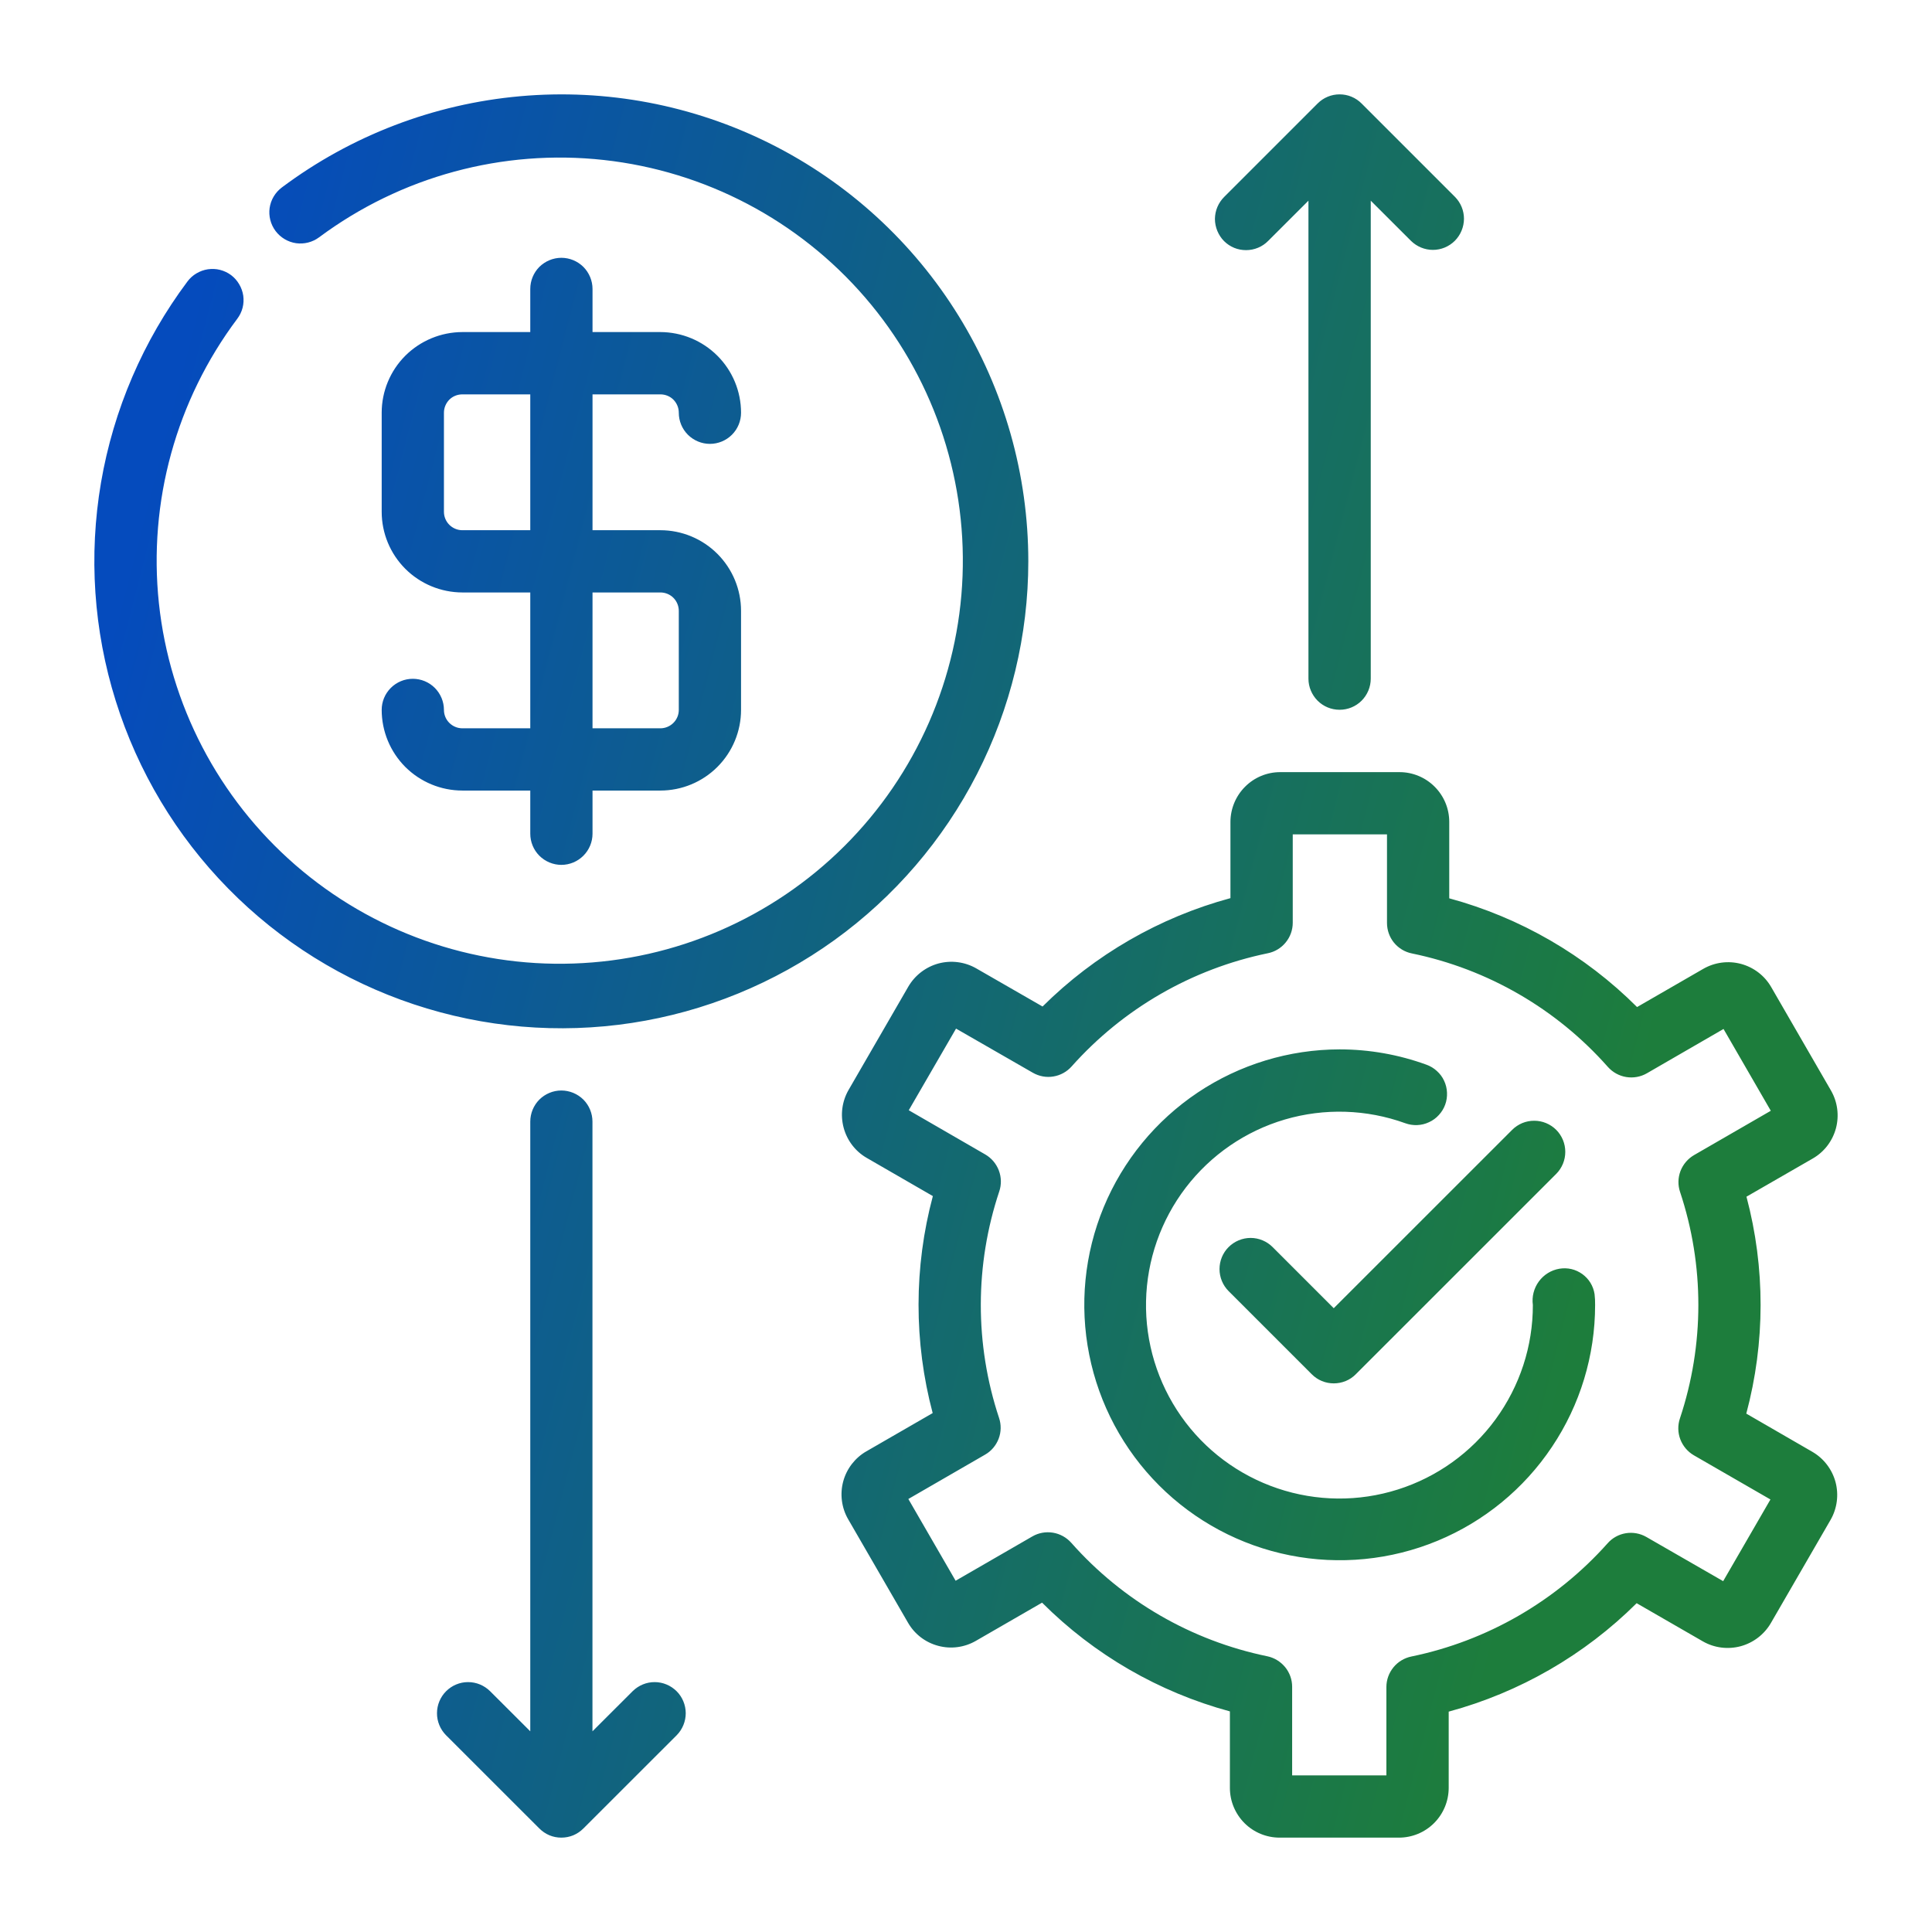 <svg width="32" height="32" viewBox="0 0 32 32" fill="none" xmlns="http://www.w3.org/2000/svg">
<path d="M9.297 18.062C9.434 18.062 9.566 18.117 9.663 18.213C9.759 18.31 9.813 18.441 9.813 18.578V28.676L10.48 28.01C10.577 27.915 10.708 27.86 10.844 27.861C10.98 27.861 11.11 27.916 11.207 28.012C11.303 28.108 11.357 28.239 11.358 28.375C11.358 28.511 11.305 28.642 11.21 28.739L9.663 30.285C9.615 30.333 9.558 30.372 9.496 30.398C9.433 30.424 9.365 30.437 9.297 30.437C9.23 30.437 9.162 30.424 9.1 30.398C9.038 30.372 8.981 30.333 8.933 30.285L7.386 28.739C7.291 28.642 7.237 28.511 7.238 28.375C7.238 28.239 7.293 28.108 7.389 28.012C7.485 27.916 7.615 27.861 7.751 27.861C7.888 27.86 8.019 27.915 8.116 28.01L8.783 28.676V18.578C8.783 18.441 8.837 18.31 8.933 18.213C9.03 18.117 9.161 18.062 9.297 18.062ZM23.181 12.789C23.399 12.789 23.609 12.876 23.763 13.031C23.917 13.185 24.004 13.394 24.004 13.612V14.879C25.181 15.198 26.253 15.819 27.115 16.68L28.212 16.047C28.401 15.938 28.626 15.909 28.836 15.965C29.047 16.022 29.227 16.159 29.336 16.348L30.327 18.063C30.436 18.252 30.465 18.477 30.409 18.688C30.352 18.899 30.215 19.079 30.026 19.188L28.927 19.821C29.24 20.998 29.239 22.237 28.924 23.414L30.019 24.047C30.208 24.157 30.345 24.337 30.402 24.547C30.458 24.758 30.429 24.983 30.321 25.172L29.33 26.885C29.22 27.073 29.04 27.21 28.83 27.267C28.619 27.323 28.395 27.295 28.206 27.187L27.108 26.554C26.244 27.413 25.17 28.032 23.995 28.35V29.614C23.994 29.832 23.908 30.041 23.753 30.196C23.599 30.35 23.39 30.437 23.171 30.437H21.194C20.976 30.437 20.766 30.35 20.612 30.196C20.458 30.041 20.371 29.832 20.371 29.614V28.346C19.194 28.028 18.122 27.407 17.26 26.545L16.163 27.178C15.974 27.287 15.749 27.317 15.539 27.26C15.328 27.204 15.149 27.067 15.04 26.878L14.048 25.163C13.994 25.07 13.959 24.966 13.945 24.859C13.931 24.751 13.938 24.642 13.966 24.538C13.994 24.433 14.043 24.335 14.109 24.249C14.175 24.164 14.257 24.091 14.351 24.038L15.448 23.405C15.135 22.227 15.136 20.988 15.451 19.811L14.355 19.178C14.166 19.069 14.029 18.888 13.973 18.677C13.917 18.466 13.946 18.242 14.055 18.053L15.045 16.341C15.155 16.153 15.335 16.015 15.545 15.958C15.756 15.902 15.98 15.931 16.169 16.039L17.268 16.671C18.132 15.813 19.205 15.194 20.38 14.876V13.612C20.381 13.394 20.468 13.185 20.622 13.031C20.776 12.876 20.985 12.789 21.204 12.789H23.181ZM21.412 15.284C21.412 15.402 21.371 15.518 21.295 15.61C21.22 15.702 21.115 15.766 20.998 15.789C19.742 16.048 18.603 16.705 17.75 17.663C17.671 17.752 17.564 17.811 17.447 17.83C17.33 17.85 17.21 17.827 17.107 17.768L15.835 17.037L15.052 18.389L16.32 19.122C16.423 19.182 16.502 19.276 16.544 19.387C16.586 19.498 16.589 19.62 16.551 19.733C16.145 20.95 16.143 22.266 16.547 23.484C16.585 23.596 16.583 23.718 16.541 23.829C16.498 23.941 16.42 24.034 16.317 24.093L15.045 24.828L15.828 26.182L17.099 25.448C17.202 25.388 17.323 25.367 17.44 25.386C17.557 25.405 17.665 25.465 17.744 25.554C18.594 26.515 19.733 27.174 20.99 27.433C21.106 27.457 21.21 27.521 21.286 27.613C21.361 27.705 21.402 27.819 21.402 27.938V29.406H22.963V27.942C22.963 27.823 23.005 27.708 23.08 27.616C23.155 27.524 23.26 27.461 23.377 27.437C24.633 27.178 25.773 26.52 26.627 25.562C26.705 25.473 26.812 25.414 26.929 25.395C27.046 25.376 27.166 25.398 27.269 25.457L28.541 26.189L29.324 24.836L28.055 24.104C27.952 24.044 27.874 23.951 27.831 23.839C27.789 23.728 27.787 23.605 27.825 23.493C28.231 22.275 28.232 20.959 27.827 19.742C27.789 19.629 27.792 19.507 27.834 19.396C27.877 19.285 27.956 19.192 28.059 19.132L29.33 18.398L28.547 17.043L27.276 17.778C27.173 17.837 27.052 17.858 26.935 17.839C26.818 17.82 26.71 17.76 26.631 17.671C25.781 16.71 24.643 16.051 23.386 15.792C23.27 15.769 23.165 15.706 23.089 15.614C23.014 15.522 22.973 15.406 22.973 15.287V13.82H21.412V15.284ZM22.188 17.381C22.679 17.381 23.166 17.467 23.627 17.635C23.691 17.658 23.749 17.693 23.799 17.739C23.849 17.784 23.891 17.839 23.919 17.901C23.948 17.962 23.964 18.029 23.967 18.097C23.97 18.165 23.96 18.233 23.937 18.296C23.914 18.36 23.878 18.418 23.832 18.468C23.787 18.518 23.731 18.559 23.669 18.587C23.608 18.616 23.542 18.632 23.474 18.635C23.407 18.638 23.338 18.627 23.275 18.604C22.634 18.372 21.936 18.351 21.283 18.542C20.629 18.734 20.054 19.13 19.64 19.671C19.227 20.212 18.996 20.871 18.982 21.552C18.968 22.233 19.172 22.901 19.563 23.458C19.954 24.016 20.514 24.434 21.16 24.652C21.805 24.87 22.503 24.877 23.152 24.671C23.801 24.466 24.369 24.059 24.771 23.509C25.173 22.959 25.39 22.296 25.389 21.615C25.37 21.477 25.406 21.337 25.488 21.225C25.57 21.113 25.692 21.037 25.829 21.014C25.895 21.003 25.963 21.005 26.028 21.02C26.093 21.035 26.154 21.064 26.209 21.103C26.262 21.142 26.309 21.191 26.343 21.248C26.378 21.305 26.401 21.369 26.411 21.435C26.418 21.494 26.421 21.555 26.42 21.615C26.42 22.451 26.172 23.269 25.706 23.964C25.242 24.659 24.581 25.201 23.808 25.521C23.035 25.841 22.184 25.924 21.364 25.761C20.544 25.598 19.79 25.195 19.199 24.604C18.607 24.012 18.204 23.258 18.041 22.438C17.877 21.618 17.961 20.767 18.281 19.994C18.601 19.222 19.143 18.561 19.838 18.096C20.534 17.631 21.352 17.382 22.188 17.381ZM25.411 18.563C25.478 18.563 25.546 18.576 25.608 18.602C25.671 18.628 25.728 18.666 25.776 18.714C25.824 18.762 25.861 18.819 25.887 18.881C25.913 18.944 25.926 19.011 25.926 19.078C25.926 19.146 25.913 19.213 25.887 19.276C25.861 19.338 25.824 19.395 25.776 19.443L22.456 22.762C22.409 22.81 22.351 22.849 22.289 22.874C22.226 22.9 22.159 22.913 22.091 22.913C22.024 22.913 21.956 22.9 21.894 22.874C21.832 22.849 21.775 22.81 21.727 22.762L20.349 21.384C20.253 21.288 20.199 21.156 20.199 21.02C20.199 20.883 20.253 20.752 20.349 20.656C20.446 20.559 20.578 20.504 20.714 20.504C20.851 20.504 20.982 20.559 21.079 20.656L22.091 21.668L25.046 18.714C25.094 18.666 25.151 18.628 25.213 18.602C25.276 18.576 25.343 18.563 25.411 18.563ZM8.613 1.594C10.042 1.466 11.48 1.739 12.763 2.382C14.046 3.025 15.126 4.013 15.879 5.234C16.633 6.455 17.032 7.862 17.032 9.297C17.032 10.522 16.74 11.73 16.182 12.821C15.624 13.911 14.815 14.854 13.821 15.571C12.827 16.287 11.677 16.758 10.466 16.943C9.255 17.128 8.017 17.022 6.855 16.635C5.692 16.248 4.638 15.591 3.78 14.717C2.921 13.843 2.283 12.778 1.917 11.609C1.55 10.44 1.467 9.2 1.673 7.993C1.88 6.785 2.371 5.643 3.105 4.662C3.145 4.608 3.196 4.562 3.254 4.528C3.313 4.493 3.377 4.47 3.444 4.46C3.511 4.451 3.579 4.453 3.645 4.47C3.711 4.487 3.773 4.516 3.828 4.557C3.882 4.598 3.927 4.649 3.961 4.707C3.996 4.766 4.019 4.83 4.029 4.897C4.038 4.964 4.035 5.032 4.018 5.098C4.001 5.164 3.971 5.225 3.93 5.28C2.917 6.63 2.454 8.313 2.632 9.992C2.811 11.67 3.617 13.218 4.891 14.326C6.165 15.433 7.811 16.017 9.498 15.959C11.184 15.902 12.787 15.208 13.983 14.017C15.179 12.826 15.879 11.226 15.943 9.539C16.007 7.853 15.43 6.204 14.328 4.926C13.226 3.648 11.68 2.835 10.002 2.65C8.325 2.465 6.64 2.923 5.286 3.93C5.176 4.012 5.038 4.047 4.903 4.028C4.768 4.008 4.646 3.935 4.564 3.826C4.482 3.716 4.447 3.579 4.466 3.444C4.486 3.308 4.559 3.187 4.668 3.105C5.818 2.245 7.183 1.722 8.613 1.594ZM9.298 4.27C9.435 4.27 9.566 4.325 9.663 4.421C9.759 4.518 9.814 4.649 9.814 4.786V5.5H10.938C11.292 5.501 11.632 5.642 11.882 5.892C12.133 6.142 12.274 6.482 12.274 6.836C12.274 6.973 12.22 7.104 12.123 7.201C12.027 7.297 11.895 7.352 11.758 7.352C11.622 7.352 11.491 7.297 11.394 7.201C11.297 7.104 11.243 6.973 11.243 6.836C11.243 6.756 11.211 6.678 11.154 6.62C11.097 6.563 11.019 6.532 10.938 6.532H9.814V8.782H10.938C11.292 8.782 11.632 8.923 11.882 9.173C12.133 9.424 12.274 9.763 12.274 10.118V11.758C12.274 12.112 12.133 12.452 11.882 12.703C11.632 12.953 11.292 13.094 10.938 13.094H9.814V13.809C9.814 13.946 9.759 14.077 9.663 14.173C9.566 14.27 9.435 14.325 9.298 14.325C9.162 14.325 9.03 14.27 8.933 14.173C8.837 14.077 8.783 13.945 8.783 13.809V13.094H7.658C7.304 13.094 6.964 12.953 6.713 12.703C6.463 12.452 6.322 12.112 6.322 11.758C6.322 11.621 6.376 11.491 6.473 11.394C6.57 11.297 6.701 11.243 6.837 11.243C6.974 11.243 7.105 11.297 7.202 11.394C7.298 11.491 7.353 11.621 7.353 11.758C7.353 11.839 7.385 11.916 7.442 11.973C7.499 12.03 7.577 12.063 7.658 12.063H8.783V9.813H7.658C7.304 9.812 6.964 9.672 6.713 9.421C6.463 9.171 6.322 8.831 6.322 8.477V6.836C6.322 6.482 6.463 6.142 6.713 5.892C6.964 5.642 7.304 5.501 7.658 5.5H8.783V4.786C8.783 4.649 8.837 4.518 8.933 4.421C9.03 4.325 9.162 4.27 9.298 4.27ZM9.814 12.063H10.938C11.019 12.063 11.097 12.03 11.154 11.973C11.211 11.916 11.243 11.839 11.243 11.758V10.118C11.243 10.037 11.211 9.959 11.154 9.902C11.097 9.845 11.019 9.813 10.938 9.813H9.814V12.063ZM22.188 1.563C22.256 1.563 22.323 1.576 22.385 1.602C22.448 1.628 22.504 1.666 22.552 1.714L24.099 3.261C24.195 3.358 24.248 3.488 24.248 3.624C24.247 3.76 24.193 3.891 24.097 3.988C24.001 4.084 23.87 4.139 23.734 4.139C23.598 4.139 23.468 4.085 23.371 3.99L22.704 3.324V11.241C22.704 11.377 22.649 11.509 22.552 11.606C22.456 11.702 22.325 11.756 22.188 11.756C22.051 11.756 21.92 11.702 21.824 11.606C21.727 11.509 21.672 11.377 21.672 11.241V3.324L21.005 3.99C20.958 4.038 20.901 4.077 20.838 4.103C20.776 4.129 20.708 4.143 20.64 4.143C20.572 4.143 20.505 4.131 20.442 4.105C20.379 4.079 20.322 4.041 20.274 3.993C20.226 3.945 20.189 3.887 20.163 3.825C20.137 3.762 20.123 3.694 20.123 3.626C20.124 3.558 20.137 3.491 20.164 3.428C20.19 3.366 20.229 3.309 20.277 3.261L21.824 1.714C21.872 1.666 21.928 1.628 21.991 1.602C22.053 1.576 22.12 1.563 22.188 1.563ZM7.658 6.532C7.577 6.532 7.499 6.563 7.442 6.62C7.385 6.678 7.353 6.756 7.353 6.836V8.477C7.353 8.558 7.385 8.635 7.442 8.692C7.499 8.749 7.577 8.782 7.658 8.782H8.783V6.532H7.658Z" fill="url(#paint0_linear_3050_533)"/>
<defs>
<linearGradient id="paint0_linear_3050_533" x1="1.563" y1="1.563" x2="35.628" y2="10.378" gradientUnits="userSpaceOnUse">
<stop offset="0.07" stop-color="#054BBD"/>
<stop offset="0.822" stop-color="#1D7D3C"/>
</linearGradient>
</defs>
</svg>
